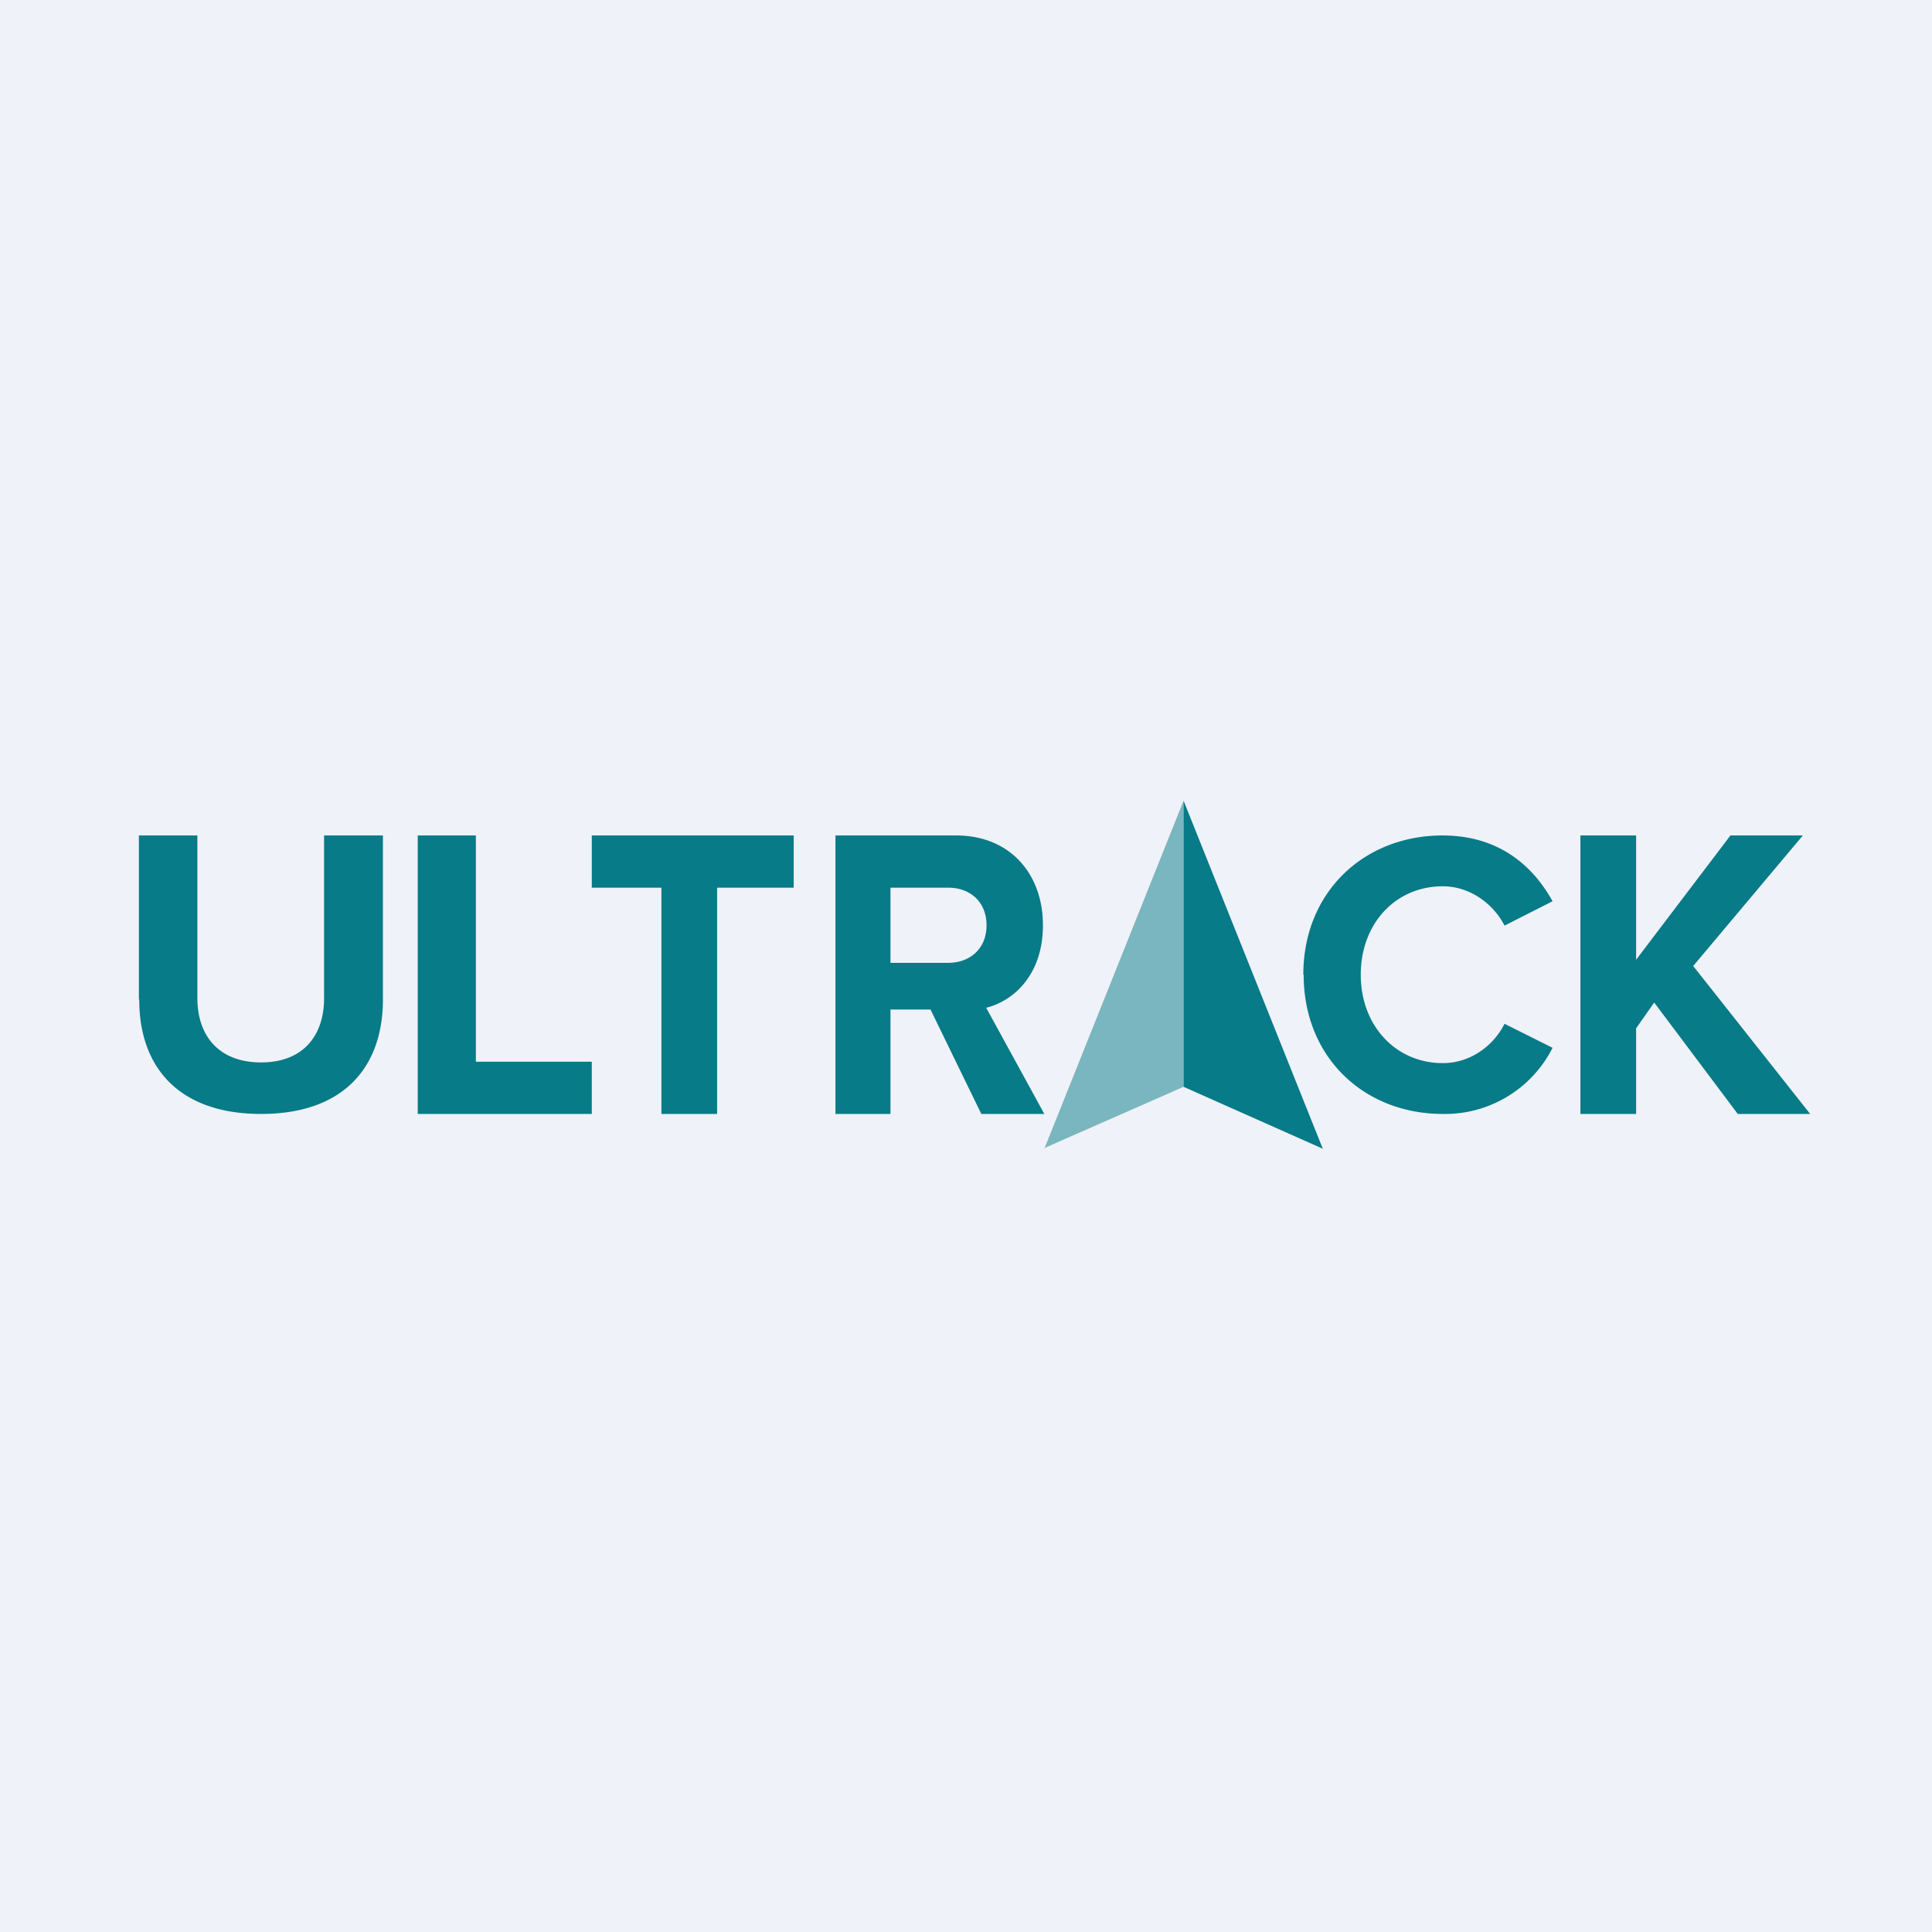 <?xml version="1.0" encoding="UTF-8"?>
<!-- generated by Finnhub -->
<svg viewBox="0 0 55.5 55.5" xmlns="http://www.w3.org/2000/svg">
<path d="M 0,0 H 55.5 V 55.5 H 0 Z" fill="rgb(239, 242, 248)"/>
<path d="M 3.99,28.705 V 24 H 5.67 V 28.67 C 5.67,29.77 6.3,30.52 7.5,30.52 C 8.7,30.52 9.31,29.76 9.31,28.67 V 24 H 11 V 28.71 C 11,30.67 9.86,32 7.5,32 C 5.14,32 4,30.66 4,28.72 Z M 12,32 V 24 H 13.67 V 30.5 H 17 V 32 H 12 Z M 19,32 V 25.5 H 17 V 24 H 22.8 V 25.5 H 20.6 V 32 H 19 Z M 28.19,32 L 26.73,29 H 25.58 V 32 H 24 V 24 H 27.47 C 29.01,24 29.96,25.1 29.96,26.58 C 29.96,27.99 29.13,28.75 28.33,28.95 L 30,32 H 28.19 Z M 28.34,26.58 C 28.34,25.91 27.87,25.5 27.24,25.5 H 25.58 V 27.66 H 27.23 C 27.87,27.66 28.34,27.25 28.34,26.58 Z M 37.44,28 C 37.44,25.62 39.19,24 41.44,24 C 43.11,24 44.07,24.93 44.6,25.89 L 43.22,26.59 C 42.9,25.96 42.22,25.46 41.45,25.46 C 40.08,25.46 39.09,26.54 39.09,28 S 40.09,30.54 41.45,30.54 C 42.23,30.54 42.9,30.05 43.22,29.41 L 44.6,30.1 A 3.46,3.46 0 0,1 41.45,32 C 39.19,32 37.45,30.38 37.45,28 Z M 49.92,32 L 47.52,28.8 L 47,29.54 V 32 H 45.4 V 24 H 47 V 27.57 L 49.71,24 H 51.79 L 48.64,27.75 L 52,32 H 49.92 Z M 38,33 L 34,31.22 V 23 L 38,33 Z" fill="rgb(7, 123, 135)"/>
<path d="M 29.99,32.985 L 34,31.22 V 23 L 30,33 Z" fill="rgb(7, 123, 135)" opacity=".5"/>
</svg>
